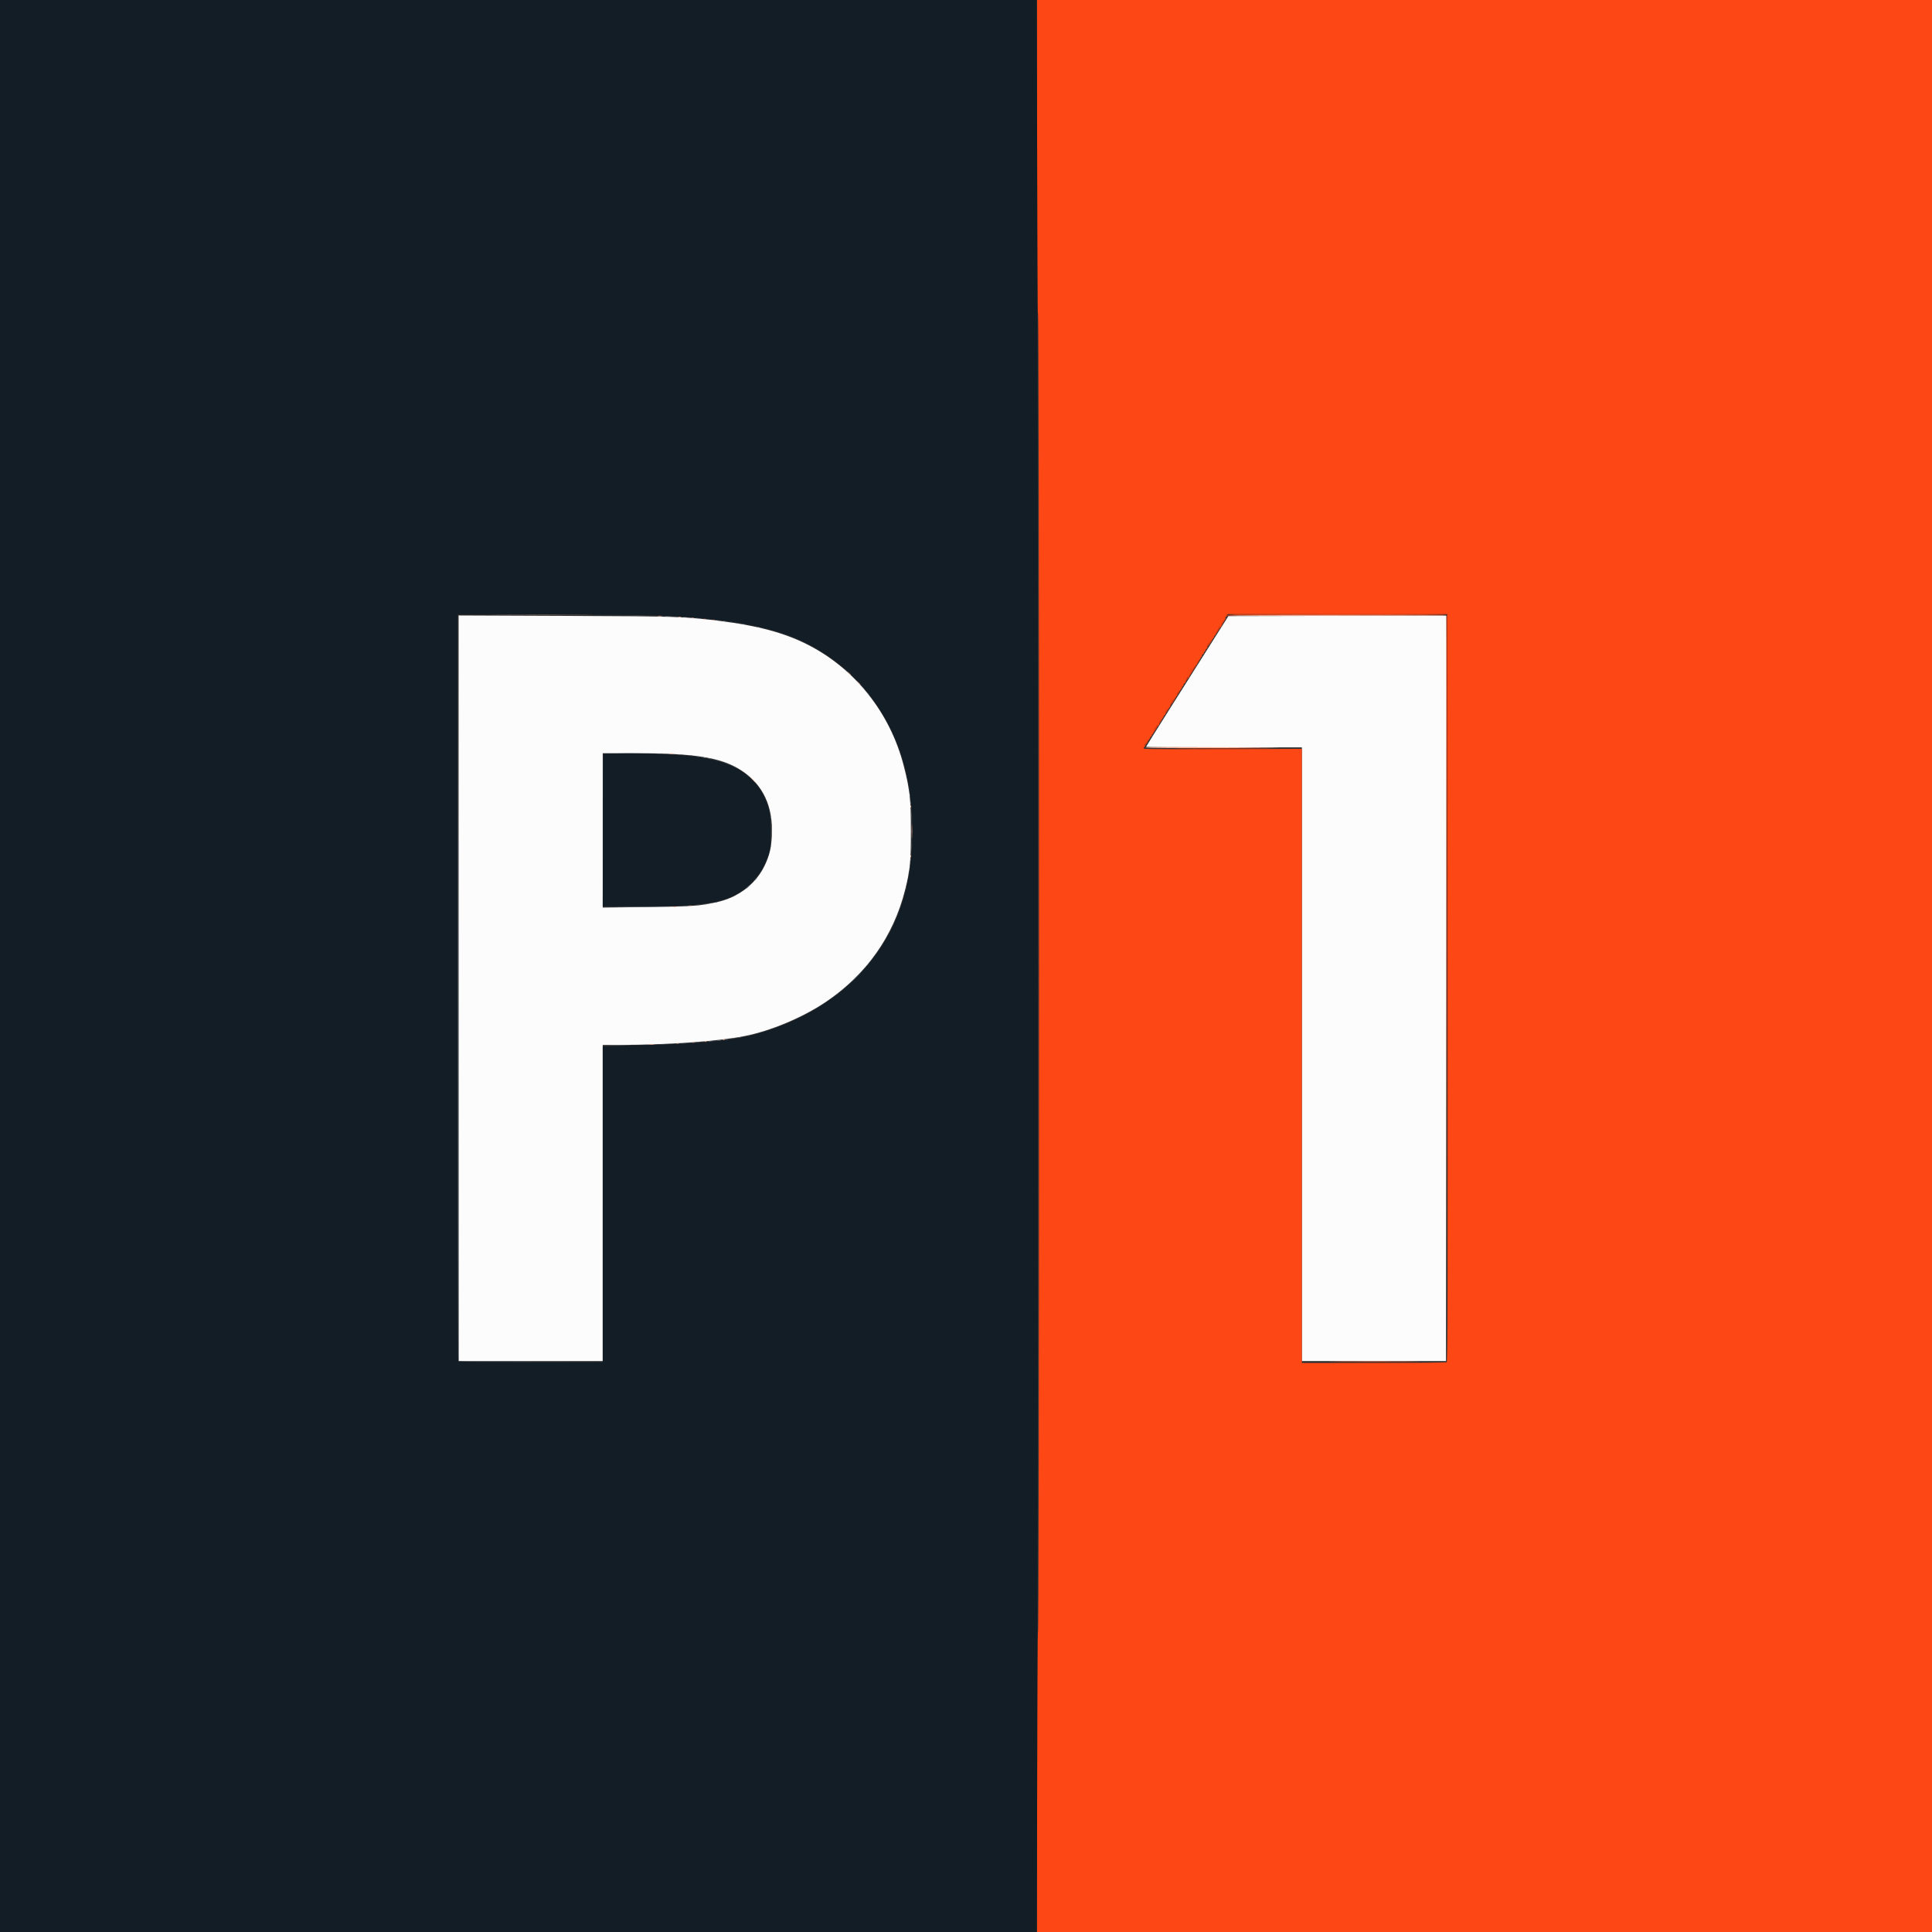 <?xml version="1.0" encoding="UTF-8" standalone="yes"?>
<svg width="2e3" height="2e3" version="1.2" viewBox="0 0 2e3 2e3" baseProfile="tiny-ps" xmlns="http://www.w3.org/2000/svg">
  <rect x="0" y="0" width="2e3" height="2e3" fill="#333333" stroke="none"/>
  <title>bimi-svg-tiny-12-ps</title>
  <g transform="matrix(1.008 0 0 1.01 -3.028 -3.019)">
    <path d="m474 1015.9v-382.08l110.75 0.444c115.06 0.461 120.95 0.653 157.38 5.144 38.243 4.714 65.843 12.071 89.307 23.806 49.239 24.626 85.592 70.077 99.647 124.59 6.363 24.677 7.36 33.702 7.37 66.673 9e-3 32.285-0.767 40.172-5.984 60.81-12.005 47.488-39.894 86.734-81.53 114.73-23.654 15.905-56.827 29.76-83.682 34.952-27.943 5.402-78.199 8.946-127.51 8.991l-17.75 0.016v324h-148zm249-85.343c16.498-2.325 25.91-4.912 34.926-9.603 13.75-7.154 24.3-17.89 30.504-31.043 4.893-10.374 6.641-17.692 7.271-30.435 1.48-29.963-9.114-52.457-31.537-66.963-20.194-13.063-47.285-17.481-107.41-17.517l-34.75-0.021v158.23l44.75-0.513c33.516-0.384 47.637-0.92 56.25-2.134zm617 152.92v-314.5h-80c-44 0-80-0.238-80-0.53 0-0.291 11.588-18.82 25.75-41.174 14.162-22.355 33.178-52.379 42.258-66.72l16.508-26.076 223.48-0.509v764.01h-148z" fill="#fcfcfc"/>
    <path d="m1488.2 1016.2-0.249-382.26-111.9 0.259c-61.548 0.142-111.7-0.079-111.44-0.491 0.255-0.412 50.626-0.75 111.94-0.75 88.258 0 111.57 0.26 111.95 1.25 0.261 0.688 0.359 172.92 0.217 382.75l-0.257 381.5zm-819 57.042c1.512-0.229 3.987-0.229 5.5 0 1.512 0.229 0.275 0.417-2.75 0.417s-4.263-0.187-2.75-0.417zm28.5-0.946c0.688-0.277 1.812-0.277 2.5 0s0.125 0.504-1.25 0.504-1.938-0.227-1.25-0.504zm16-1c0.688-0.277 1.812-0.277 2.5 0s0.125 0.504-1.25 0.504-1.938-0.227-1.25-0.504zm13.062-1.021c0.722-0.289 1.584-0.253 1.917 0.079 0.332 0.332-0.258 0.569-1.312 0.525-1.165-0.048-1.402-0.285-0.604-0.604zm19-2c0.722-0.289 1.584-0.253 1.917 0.079 0.332 0.332-0.258 0.569-1.312 0.525-1.165-0.048-1.402-0.285-0.604-0.604zm-51.562-136.01c0.963-0.252 2.538-0.252 3.5 0 0.963 0.252 0.175 0.457-1.75 0.457s-2.712-0.206-1.75-0.457zm16.5-0.973c0.688-0.277 1.812-0.277 2.5 0s0.125 0.504-1.25 0.504-1.938-0.227-1.25-0.504zm227.33-50.921c0.048-1.165 0.285-1.402 0.604-0.604 0.289 0.722 0.253 1.584-0.079 1.917-0.332 0.332-0.569-0.258-0.525-1.312zm1.299-25.417c0-6.325 0.162-8.912 0.361-5.75s0.198 8.338 0 11.5-0.361 0.575-0.361-5.75zm-1.299-25.583c0.048-1.165 0.285-1.402 0.604-0.604 0.289 0.722 0.253 1.584-0.079 1.917-0.332 0.332-0.569-0.258-0.525-1.312zm-162.64-27.667-2.937-3.25 3.25 2.937c3.03 2.738 3.71 3.563 2.937 3.563-0.172 0-1.635-1.462-3.25-3.25zm-84.168-26.443c0.973-0.254 2.323-0.237 3 0.037 0.677 0.274-0.119 0.481-1.769 0.461-1.65-0.02-2.204-0.244-1.231-0.498zm487.73-6.057c-2e-4 -0.68 56.74-0.672 132.5 0.017 15.95 0.145-7.338 0.369-51.75 0.498-44.412 0.129-80.75-0.103-80.75-0.516zm-294.59-66.5-1.905-2.25 2.25 1.905c2.114 1.79 2.705 2.595 1.905 2.595-0.19 0-1.202-1.012-2.25-2.25zm-10-10-1.905-2.25 2.25 1.905c2.114 1.79 2.705 2.595 1.905 2.595-0.19 0-1.202-1.012-2.25-2.25zm-139.59-54.433c0.722-0.289 1.584-0.253 1.917 0.079 0.332 0.332-0.258 0.569-1.312 0.525-1.165-0.048-1.402-0.285-0.604-0.604zm-9-1c0.722-0.289 1.584-0.253 1.917 0.079 0.332 0.332-0.258 0.569-1.312 0.525-1.165-0.048-1.402-0.285-0.604-0.604zm-12-1c0.722-0.289 1.584-0.253 1.917 0.079 0.332 0.332-0.258 0.569-1.312 0.525-1.165-0.048-1.402-0.285-0.604-0.604zm-14.062-0.979c0.688-0.277 1.812-0.277 2.5 0s0.125 0.504-1.25 0.504-1.938-0.227-1.25-0.504zm-20.988-1.045c1.244-0.239 3.044-0.23 4 0.02 0.956 0.25-0.062 0.446-2.262 0.435-2.2-0.011-2.982-0.216-1.738-0.455zm-161.94-1.042c23.829-0.149 62.529-0.149 86 1.3e-4 23.471 0.149 3.975 0.272-43.325 0.272-47.3-7e-5 -66.504-0.122-42.675-0.272z" fill="#fcb19a"/>
    <path d="m1377.3 1398.3c20.803-0.151 54.553-0.151 75 1e-4 20.447 0.151 3.426 0.275-37.824 0.275-41.25 0-57.979-0.124-37.176-0.275z" fill="#fd8d6f"/>
    <path d="m1068 1838c0-107.33 0.337-162 1-162 0.666 0 1-226 1-676s-0.334-676-1-676c-0.663 0-1-54.667-1-162v-162h932v2e3h-932zm420.75-438.83c0.999-0.634 1.201-78.042 1-383.73l-0.251-382.94h-225.76l-1.622 2.457c-1.347 2.04-1.367 2.304-0.122 1.553 0.825-0.497 0.012 0.594-1.806 2.425-1.818 1.831-3.075 3.931-2.794 4.665 0.282 0.734 0.013 1.644-0.599 2.022-0.728 0.45-0.835 0.202-0.31-0.718 0.529-0.928 0.466-1.065-0.185-0.405-1.791 1.815-5.485 8.5-4.697 8.5 0.425 0-0.101 0.708-1.169 1.574-1.068 0.866-1.266 1.227-0.441 0.803 0.825-0.424 0.15 0.607-1.5 2.292-3.67 3.747-7.447 9.975-5.394 8.892 0.767-0.404 0.269 0.243-1.106 1.439s-1.825 1.876-1 1.513 0.626 0.047-0.441 0.913c-1.068 0.866-1.544 1.574-1.059 1.574s0.01 0.661-1.059 1.468c-1.068 0.807-1.518 1.482-1 1.5 0.518 0.018 0.068 0.74-1 1.606-1.068 0.866-1.266 1.242-0.441 0.836s0.237 0.463-1.306 1.93c-1.543 1.467-2.529 3.116-2.191 3.664s0.203 0.996-0.302 0.996c-1.334 0-8.373 10.913-7.72 11.969 0.303 0.491 0.025 1.218-0.619 1.616-0.731 0.452-0.903 0.29-0.457-0.431 0.392-0.635 0.473-1.155 0.18-1.155s-1.232 1.35-2.085 3-1.229 3-0.835 3c0.394 0-0.157 0.661-1.224 1.468-1.068 0.807-1.518 1.482-1 1.5 0.518 0.018 0.068 0.74-1 1.606-1.068 0.866-1.266 1.227-0.441 0.803 0.825-0.424 0.037 0.702-1.75 2.503-2.831 2.852-3.743 4.45-3.066 5.37 0.101 0.138-0.911 1.442-2.25 2.9-3.266 3.556-6.678 9.423-4.828 8.301 0.767-0.465-0.069 0.628-1.856 2.429-2.939 2.96-3.4 3.788-3.183 5.711 0.037 0.325-0.751 1.258-1.75 2.074s-1.142 1.136-0.317 0.712c0.825-0.424 0.012 0.727-1.806 2.559-1.818 1.831-3.075 3.931-2.794 4.665 0.282 0.734 0.013 1.644-0.599 2.022-0.728 0.45-0.835 0.202-0.31-0.718 0.529-0.928 0.466-1.065-0.185-0.405-1.791 1.815-5.485 8.5-4.697 8.5 0.425 0-0.101 0.708-1.169 1.574-1.068 0.866-1.266 1.277-0.441 0.913s0.375 0.317-1 1.513-1.825 1.87-1 1.5 0.544 0.153-0.625 1.163c-2.958 2.557-6.391 8.03-4.375 6.974 0.825-0.432 0.657-0.1-0.373 0.739-1.806 1.47-1.788 1.545 0.5 2.103 1.305 0.318 38.035 0.453 81.623 0.3l79.25-0.278-2e-4 629.5 73.75-0.015c40.562-0.01 74.313-0.373 75.001-0.81z" fill="#fd4816"/>
    <path d="m473.46 1397.8c-0.261-0.688-0.359-173.15-0.217-383.25l0.257-382 0.497 765.49 148.5 0.526-74.281 0.243c-58.685 0.192-74.381-0.019-74.756-1.006zm156.74-323.49c4.785-0.183 12.885-0.184 18 0 5.115 0.182 1.201 0.332-8.699 0.333-9.9 0-14.085-0.148-9.301-0.331zm50.051-0.985c2.062-0.216 5.438-0.216 7.5 0 2.062 0.216 0.375 0.392-3.75 0.392s-5.812-0.176-3.75-0.392zm23.014-0.989c1.52-0.23 3.77-0.224 5 0.014 1.23 0.237-0.014 0.425-2.764 0.418-2.75-0.01-3.756-0.202-2.236-0.432zm14.986-0.972c0.963-0.252 2.538-0.252 3.5 0 0.963 0.252 0.175 0.457-1.75 0.457s-2.712-0.206-1.75-0.457zm12-1c0.963-0.252 2.538-0.252 3.5 0 0.963 0.252 0.175 0.457-1.75 0.457s-2.712-0.206-1.75-0.457zm10.019-1.004c0.973-0.254 2.323-0.237 3 0.037s-0.119 0.481-1.769 0.461c-1.65-0.02-2.204-0.244-1.231-0.498zm8.543-0.99c0.722-0.289 1.584-0.253 1.917 0.079 0.332 0.332-0.258 0.569-1.312 0.525-1.165-0.048-1.402-0.285-0.604-0.604zm7-1c0.722-0.289 1.584-0.253 1.917 0.079 0.332 0.332-0.258 0.569-1.312 0.525-1.165-0.048-1.402-0.285-0.604-0.604zm6-1c0.722-0.289 1.584-0.253 1.917 0.079 0.332 0.332-0.258 0.569-1.312 0.525-1.165-0.048-1.402-0.285-0.604-0.604zm10-2c0.722-0.289 1.584-0.253 1.917 0.079 0.332 0.332-0.258 0.569-1.312 0.525-1.165-0.048-1.402-0.285-0.604-0.604zm90.188-41.694c0-0.208 0.787-0.995 1.75-1.75 1.586-1.244 1.621-1.208 0.378 0.378-1.306 1.666-2.128 2.196-2.128 1.372zm6.5-5.622c0.995-1.1 2.035-2 2.31-2s-0.314 0.9-1.31 2-2.035 2-2.31 2 0.314-0.9 1.31-2zm13-12c4.374-4.4 8.178-8 8.453-8s-3.079 3.6-7.453 8-8.178 8-8.453 8 3.079-3.6 7.453-8zm11.5-12.378c0-0.208 0.787-0.995 1.75-1.75 1.586-1.244 1.621-1.208 0.378 0.378-1.306 1.666-2.128 2.196-2.128 1.372zm-253.19-60.371c10.073-0.163 26.273-0.163 36 5.9e-4 9.727 0.164 1.485 0.297-18.315 0.297-19.8-3.3e-4 -27.758-0.134-17.685-0.297zm65.435-0.941c0.963-0.252 2.538-0.252 3.5 0 0.963 0.252 0.175 0.457-1.75 0.457s-2.712-0.206-1.75-0.457zm13.019-1.004c0.973-0.254 2.323-0.237 3 0.037 0.677 0.274-0.119 0.481-1.769 0.461-1.65-0.02-2.204-0.244-1.231-0.498zm8.543-0.99c0.722-0.289 1.584-0.253 1.917 0.079 0.332 0.332-0.258 0.569-1.312 0.525-1.165-0.048-1.402-0.285-0.604-0.604zm6-1c0.722-0.289 1.584-0.253 1.917 0.079 0.332 0.332-0.258 0.569-1.312 0.525-1.165-0.048-1.402-0.285-0.604-0.604zm5-1c0.722-0.289 1.584-0.253 1.917 0.079 0.332 0.332-0.258 0.569-1.312 0.525-1.165-0.048-1.402-0.285-0.604-0.604zm195.27-13.9c0.048-1.165 0.285-1.402 0.604-0.604 0.289 0.722 0.253 1.584-0.079 1.917-0.332 0.332-0.569-0.258-0.525-1.312zm-162.58-1.417c0.995-1.1 2.035-2 2.31-2s-0.314 0.9-1.31 2-2.035 2-2.31 2 0.314-0.9 1.31-2zm7.5-7.378c0-0.208 0.787-0.995 1.75-1.75 1.586-1.244 1.621-1.208 0.378 0.378-1.306 1.666-2.128 2.196-2.128 1.372zm158.08-6.206c0.048-1.165 0.285-1.402 0.604-0.604 0.289 0.722 0.253 1.584-0.079 1.917-0.332 0.332-0.569-0.258-0.525-1.312zm1.079-6.417c0-1.375 0.227-1.938 0.504-1.25s0.277 1.812 0 2.5-0.504 0.125-0.504-1.25zm1-8c0-1.375 0.227-1.938 0.504-1.25s0.277 1.812 0 2.5-0.504 0.125-0.504-1.25zm1.142-13c0-3.025 0.187-4.263 0.417-2.75 0.229 1.512 0.229 3.987 0 5.5-0.229 1.512-0.417 0.275-0.417-2.75zm-145.22-1.583c0.048-1.165 0.285-1.402 0.604-0.604 0.289 0.722 0.253 1.584-0.079 1.917-0.332 0.332-0.569-0.258-0.525-1.312zm1.282-14.417c0-5.225 0.169-7.362 0.375-4.75s0.206 6.888 0 9.5-0.375 0.475-0.375-4.75zm143.94-16c0-3.025 0.187-4.263 0.417-2.75 0.229 1.512 0.229 3.987 0 5.5-0.229 1.512-0.417 0.275-0.417-2.75zm-145.22 1.417c0.048-1.165 0.285-1.402 0.604-0.604 0.289 0.722 0.253 1.584-0.079 1.917-0.332 0.332-0.569-0.258-0.525-1.312zm144.08-14.417c0-1.375 0.227-1.938 0.504-1.25s0.277 1.812 0 2.5-0.504 0.125-0.504-1.25zm-1.079-8.583c0.048-1.165 0.285-1.402 0.604-0.604 0.289 0.722 0.253 1.584-0.079 1.917-0.332 0.332-0.569-0.258-0.525-1.312zm-1-7c0.048-1.165 0.285-1.402 0.604-0.604 0.289 0.722 0.253 1.584-0.079 1.917-0.332 0.332-0.569-0.258-0.525-1.312zm-166.21-13.167c-1.244-1.586-1.208-1.621 0.378-0.378 0.963 0.755 1.75 1.542 1.75 1.75 0 0.823-0.821 0.293-2.128-1.372zm-39.06-16.933c0.722-0.289 1.584-0.253 1.917 0.079 0.332 0.332-0.258 0.569-1.312 0.525-1.165-0.048-1.402-0.285-0.604-0.604zm-5-1c0.722-0.289 1.584-0.253 1.917 0.079 0.332 0.332-0.258 0.569-1.312 0.525-1.165-0.048-1.402-0.285-0.604-0.604zm-7.062-0.979c0.688-0.277 1.812-0.277 2.5 0s0.125 0.504-1.25 0.504-1.938-0.227-1.25-0.504zm-7.481-1.031c0.973-0.254 2.323-0.237 3 0.037 0.677 0.274-0.119 0.481-1.769 0.461-1.65-0.02-2.204-0.244-1.231-0.498zm-11.507-1.014c1.244-0.239 3.044-0.23 4 0.02 0.956 0.25-0.062 0.446-2.262 0.435-2.2-0.011-2.982-0.216-1.738-0.455zm-22.012-1.025c2.337-0.211 6.162-0.211 8.5 0 2.337 0.211 0.425 0.383-4.25 0.383s-6.588-0.172-4.25-0.383zm216.12-62.018c-1.244-1.586-1.208-1.621 0.378-0.378 0.963 0.755 1.75 1.542 1.75 1.75 0 0.823-0.821 0.293-2.128-1.372zm-5.467-6.5-1.905-2.25 2.25 1.905c1.238 1.048 2.25 2.06 2.25 2.25 0 0.8-0.805 0.209-2.595-1.905zm-18-18-1.905-2.25 2.25 1.905c2.114 1.79 2.705 2.595 1.905 2.595-0.19 0-1.202-1.012-2.25-2.25zm-89.592-43.433c0.722-0.289 1.584-0.253 1.917 0.079 0.332 0.332-0.258 0.569-1.312 0.525-1.165-0.048-1.402-0.285-0.604-0.604zm-15-3c0.722-0.289 1.584-0.253 1.917 0.079 0.332 0.332-0.258 0.569-1.312 0.525-1.165-0.048-1.402-0.285-0.604-0.604zm-6-1c0.722-0.289 1.584-0.253 1.917 0.079 0.332 0.332-0.258 0.569-1.312 0.525-1.165-0.048-1.402-0.285-0.604-0.604zm-7.062-0.979c0.688-0.277 1.812-0.277 2.5 0s0.125 0.504-1.25 0.504-1.938-0.227-1.25-0.504zm-7-1c0.688-0.277 1.812-0.277 2.5 0s0.125 0.504-1.25 0.504-1.938-0.227-1.25-0.504zm-8-1c0.688-0.277 1.812-0.277 2.5 0s0.125 0.504-1.25 0.504-1.938-0.227-1.25-0.504zm-9-1c0.688-0.277 1.812-0.277 2.5 0s0.125 0.504-1.25 0.504-1.938-0.227-1.25-0.504zm-11.5-1.027c0.963-0.252 2.538-0.252 3.5 0 0.963 0.252 0.175 0.457-1.75 0.457s-2.712-0.206-1.75-0.457zm-12.488-1.018c1.244-0.239 3.044-0.23 4 0.02 0.956 0.25-0.062 0.446-2.262 0.435-2.2-0.011-2.982-0.216-1.738-0.455zm-18.512-1.009c1.512-0.229 3.987-0.229 5.5 0 1.512 0.229 0.275 0.417-2.75 0.417s-4.263-0.187-2.75-0.417zm-35-1.025c3.712-0.192 9.787-0.192 13.5 0s0.675 0.35-6.75 0.35-10.462-0.157-6.75-0.35z" fill="#696f74"/>
    <path d="m1376.8 1399.3c20.488-0.151 54.012-0.151 74.5 0s3.725 0.275-37.25 0.275-57.738-0.124-37.25-0.275zm112.5-383-0.249-383.25h-112.38c-105.91 0-112.46 0.101-113.75 1.753-1.244 1.589-1.267 1.566-0.25-0.25 1.111-1.983 2.239-2.006 113.78-2.257 89.599-0.202 112.76 2e-3 113.13 1 0.262 0.69 0.36 173.38 0.219 383.75l-0.257 382.5zm-270.5-246c22.138-0.15 58.362-0.15 80.5 0 22.138 0.15 4.025 0.273-40.25 0.273s-62.388-0.123-40.25-0.273zm-39.878-3.75c0.54-1.1 1.715-2.9 2.61-4l1.628-2-0.982 2c-0.54 1.1-1.715 2.9-2.61 4l-1.628 2zm8.748-13.75c3.532-5.988 8.66-13.75 9.085-13.75 0.289 0-0.137 1.012-0.947 2.25s-2.925 4.612-4.701 7.5c-1.776 2.888-3.441 5.25-3.702 5.25s-0.141-0.562 0.264-1.25zm12.252-19.25c0.54-1.1 1.715-2.9 2.61-4l1.628-2-0.982 2c-0.54 1.1-1.715 2.9-2.61 4l-1.628 2zm5.652-9.066c0.93-1.686 2.58-4.161 3.667-5.5l1.976-2.434-1.69 3.066c-0.93 1.686-2.58 4.161-3.667 5.5l-1.976 2.434zm6.348-9.934c0.54-1.1 1.715-2.9 2.61-4l1.628-2-0.982 2c-0.54 1.1-1.715 2.9-2.61 4l-1.628 2zm9.157-14.5c1.788-3.439 10.17-16 10.677-16 0.498 0 0.206 0.489-5.976 9.989-5.224 8.027-6.788 10.028-4.701 6.011zm11.972-19c0.589-1.1 1.295-2 1.57-2s0.018 0.9-0.57 2c-0.589 1.1-1.295 2-1.57 2s-0.018-0.9 0.57-2zm10.524-16.566c0.93-1.686 2.58-4.161 3.667-5.5l1.976-2.434-1.69 3.066c-0.93 1.686-2.58 4.161-3.667 5.5l-1.976 2.434zm8.096-12.684c3.532-5.988 8.66-13.75 9.085-13.75 0.289 0-0.137 1.012-0.947 2.25s-2.925 4.612-4.701 7.5c-1.776 2.888-3.441 5.25-3.702 5.25s-0.141-0.562 0.264-1.25z" fill="#fd3c08"/>
    <path d="m1069.5 1e3c0-372.08 0.114-524.29 0.253-338.25s0.139 490.46 0 676.5-0.253 33.825-0.253-338.25z" fill="#712f1e"/>
    <path d="m0 1e3v-1e3h1067.7l0.666 243.17c0.858 313.37 0.858 1200.3 0 1513.7l-0.666 243.17h-1067.7zm622 237.2v-161.8l42.25-1.222c69.391-2.007 97.579-5.279 126.75-14.71 70.577-22.819 121.73-72.483 139.93-135.87 10.862-37.821 12.124-83.723 3.436-125-13.336-63.367-54.22-114.8-111.4-140.16-30.723-13.622-74.902-21.362-139.47-24.435-11.55-0.55-63.638-1-115.75-1.001l-94.75-0.002v382.33c0 210.28 0.3 382.63 0.667 383 0.367 0.367 33.892 0.667 74.5 0.667h73.833zm0.244-383.45 0.256-78.25 19-0.302c23.79-0.379 61.618 1.271 76.388 3.331 36.692 5.118 58.045 17.426 69.392 39.997 5.9 11.736 7.224 18.564 7.173 36.975-0.044 15.704-0.252 17.61-2.724 25-7.019 20.976-22.908 37.057-43.421 43.946-17.32 5.816-37.214 7.53-87.563 7.544l-38.756 0.01 0.256-78.25z" fill="#131d26"/>
  </g>
</svg>